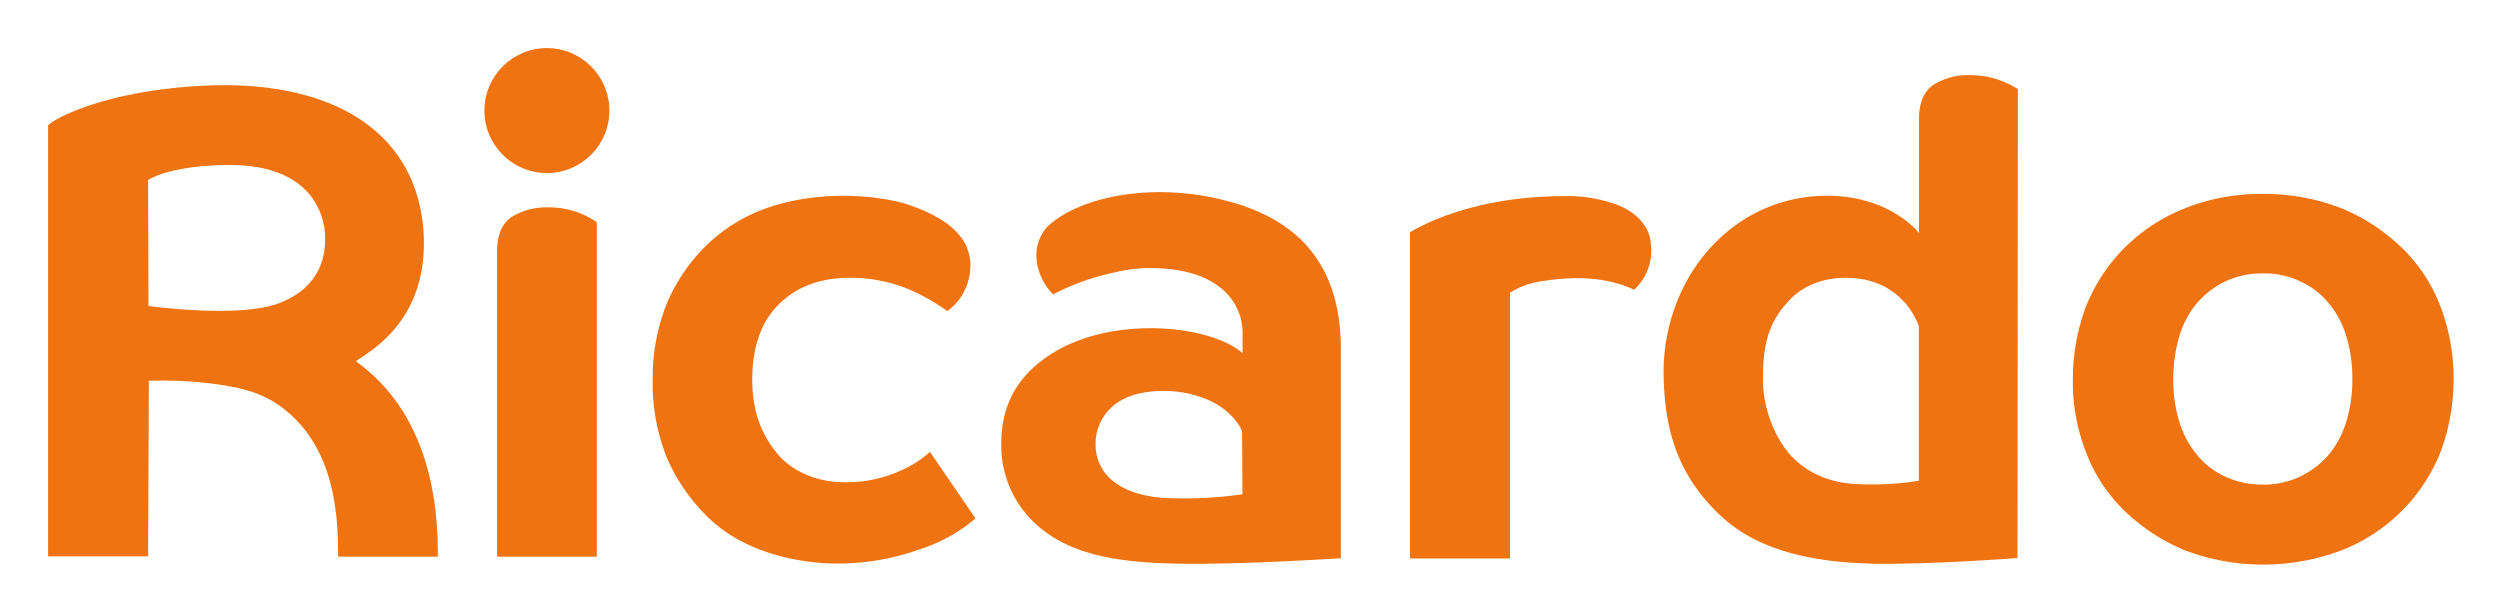 <svg xmlns="http://www.w3.org/2000/svg" role="img" viewBox="-13.31 -13.31 692.12 169.12"><title>Ricardo.ch (supporter) logo</title><defs><style>.cls-1{fill:#ef7310}</style></defs><path d="M124.31 140.8V56.2c0-4.5 1.4-7.7 4.1-9.5a18.71 18.71 0 0 1 10.3-2.6 23.23 23.23 0 0 1 13.2 4.1v92.6zm173.63-43.74l-.14.08a13.78 13.78 0 0 0-7.8 12.5c0 8.1 6.4 14.6 21 15h1a109.68 109.68 0 0 0 18.67-1.12l-.1-16.27v-.83c0-1-2.5-5.5-8.1-8.4-9.01-4.54-19.75-3.41-24.53-.96zm29.85-54.36c17.2 4.9 30.11 16.17 30.11 40.67v57.9c0-.1-18.72 1.27-37.34 1.49h-1.68c-18.2.13-33.39-1.28-43.68-9.51a29.38 29.38 0 0 1-11.3-23.11v-.29c-.1-11.2 4.6-19.4 14.2-25.4 16.9-10.5 43.6-7.8 52.6 0V78.7c0-6.4-4.5-17.8-25.8-17.8a39.45 39.45 0 0 0-9.43 1.17 66.72 66.72 0 0 0-17.23 6.1l-.23-.23a15.69 15.69 0 0 1-4.41-10.74 11.78 11.78 0 0 1 3.08-7.79c8.88-8.3 29.72-12.8 51.11-6.71zm169.97 20.9c-6.5 0-12.12 2.13-16.3 6.87l-.2.23c-4.5 5.1-6.5 10.5-6.5 20.7 0 11.3 5.5 19.1 7.9 21.6 7.4 7.6 16.4 7.8 21.4 7.8h.79a77.27 77.27 0 0 0 13-1h.07V77.1l-.06-.19c-.52-1.63-5.04-13.31-20.1-13.31zm34.5-56.1a23.92 23.92 0 0 1 13.07 3.88l-.1 129.8-3.51.25c-6.62.45-21.34 1.35-33.19 1.35-20.3 0-35.7-3.9-45.9-13.7-10.76-10.38-15.28-22.24-15.37-39.38v-.52c0-8.51 2.64-23.3 13.95-34.95l.35-.35a43.14 43.14 0 0 1 30.9-13c15.66 0 23.54 8.1 25.18 9.94l.32.36V19.6c0-4.5 1.4-7.7 4.1-9.5a18.35 18.35 0 0 1 10.2-2.6zM419.56 41a39.73 39.73 0 0 1 15.4 2.6l.3.14c2.6 1.18 7.87 4.13 8.47 10.31v.25a14.62 14.62 0 0 1-4.64 12.6q-10.12-4.72-24.74-2.47l-.48.07a22.69 22.69 0 0 0-9.11 3.2v73.6h-27.7V51l.22-.14c1.94-1.16 16.7-9.86 42.28-9.86zm193.6 21.4a23.34 23.34 0 0 0-10.6 2.3 24.3 24.3 0 0 0-7.8 6.1 26 26 0 0 0-4.8 9.2 42.78 42.78 0 0 0-1.6 11.6 39.2 39.2 0 0 0 1.6 11.6 26 26 0 0 0 4.8 9.2 21.57 21.57 0 0 0 7.47 6l.33.15a24 24 0 0 0 10.6 2.3 23.6 23.6 0 0 0 10.3-2.21l.27-.14a24.3 24.3 0 0 0 7.8-6.1 26 26 0 0 0 4.8-9.2 39.2 39.2 0 0 0 1.6-11.6 39.67 39.67 0 0 0-1.6-11.6 26 26 0 0 0-4.8-9.2 21.45 21.45 0 0 0-7.8-6.1 22.65 22.65 0 0 0-10.57-2.3zm.1-22a58.37 58.37 0 0 1 21.8 4 53.19 53.19 0 0 1 16.6 10.9 44.91 44.91 0 0 1 10.7 16.3 56 56 0 0 1 3.6 20.1 57.39 57.39 0 0 1-3.6 20.1 48.46 48.46 0 0 1-27.3 27.2 61.41 61.41 0 0 1-43.6 0 53.49 53.49 0 0 1-16.24-10.54l-.36-.36a44.08 44.08 0 0 1-10.7-16.3 53.54 53.54 0 0 1-3.6-20.1 57.39 57.39 0 0 1 3.6-20.1 48.61 48.61 0 0 1 10.7-16.3A49.28 49.28 0 0 1 591 44.59l.46-.19a56.44 56.44 0 0 1 21.8-4zm-414.61 4c16.63-5.84 33.46-3.06 39.43-1.06l.17.06c7.9 2.7 12.7 6 15.2 10 3.6 5.9 1.6 13.2-2.1 17.3a23 23 0 0 1-2.37 2.14l-.08-.06q-9.46-6.72-18.63-8.4a40.3 40.3 0 0 0-8.72-.78c-9.1.1-15 3.2-19.2 7.3-4.9 4.8-7.4 11.9-7.4 20.9 0 10.9 4 17 7.3 20.9l.23.27c2.38 2.65 8.31 7.23 18.07 7.23h.55a36.16 36.16 0 0 0 15.75-3.6 29.24 29.24 0 0 0 7.23-4.73l.07-.07 12.6 18.4-.17.16a44.57 44.57 0 0 1-13.42 7.77l-2.56.89a67 67 0 0 1-22 3.68h-.41c-6.9 0-24.3-1.6-35.8-13.1a51.82 51.82 0 0 1-11-16 55.05 55.05 0 0 1-4-21.8 55 55 0 0 1 4-21.3 49.08 49.08 0 0 1 11-16 45.69 45.69 0 0 1 16.26-10.1z" class="cls-1"/><circle cx="138.1" cy="17.3" r="17.3" class="cls-1"/><path d="M107.9 139.76c-.06-11.69-1.45-37.83-22.69-53.06 4.2-3 19.7-11.15 18.8-34.75-1.5-30.2-27.3-43.15-60.61-41.55C14.1 11.8 0 20.6 0 21.5v119.2h27.7l.2-48.6h.72A107.83 107.83 0 0 1 49 93.41c5.1.9 10.2 2.1 15.1 5.6 15.1 10.78 16.17 29.73 16.2 41.12v.68h27.6zM64.3 70.5c-9.21 3.75-28.84 1.87-35.71 1l-.79-.1-.1-34.9.23-.13c4.85-2.71 13.51-4 22.37-4 24.81 0 26.41 16.5 26.41 20 .1 6.53-2.25 14.03-12.41 18.13z" class="cls-1"/></svg>